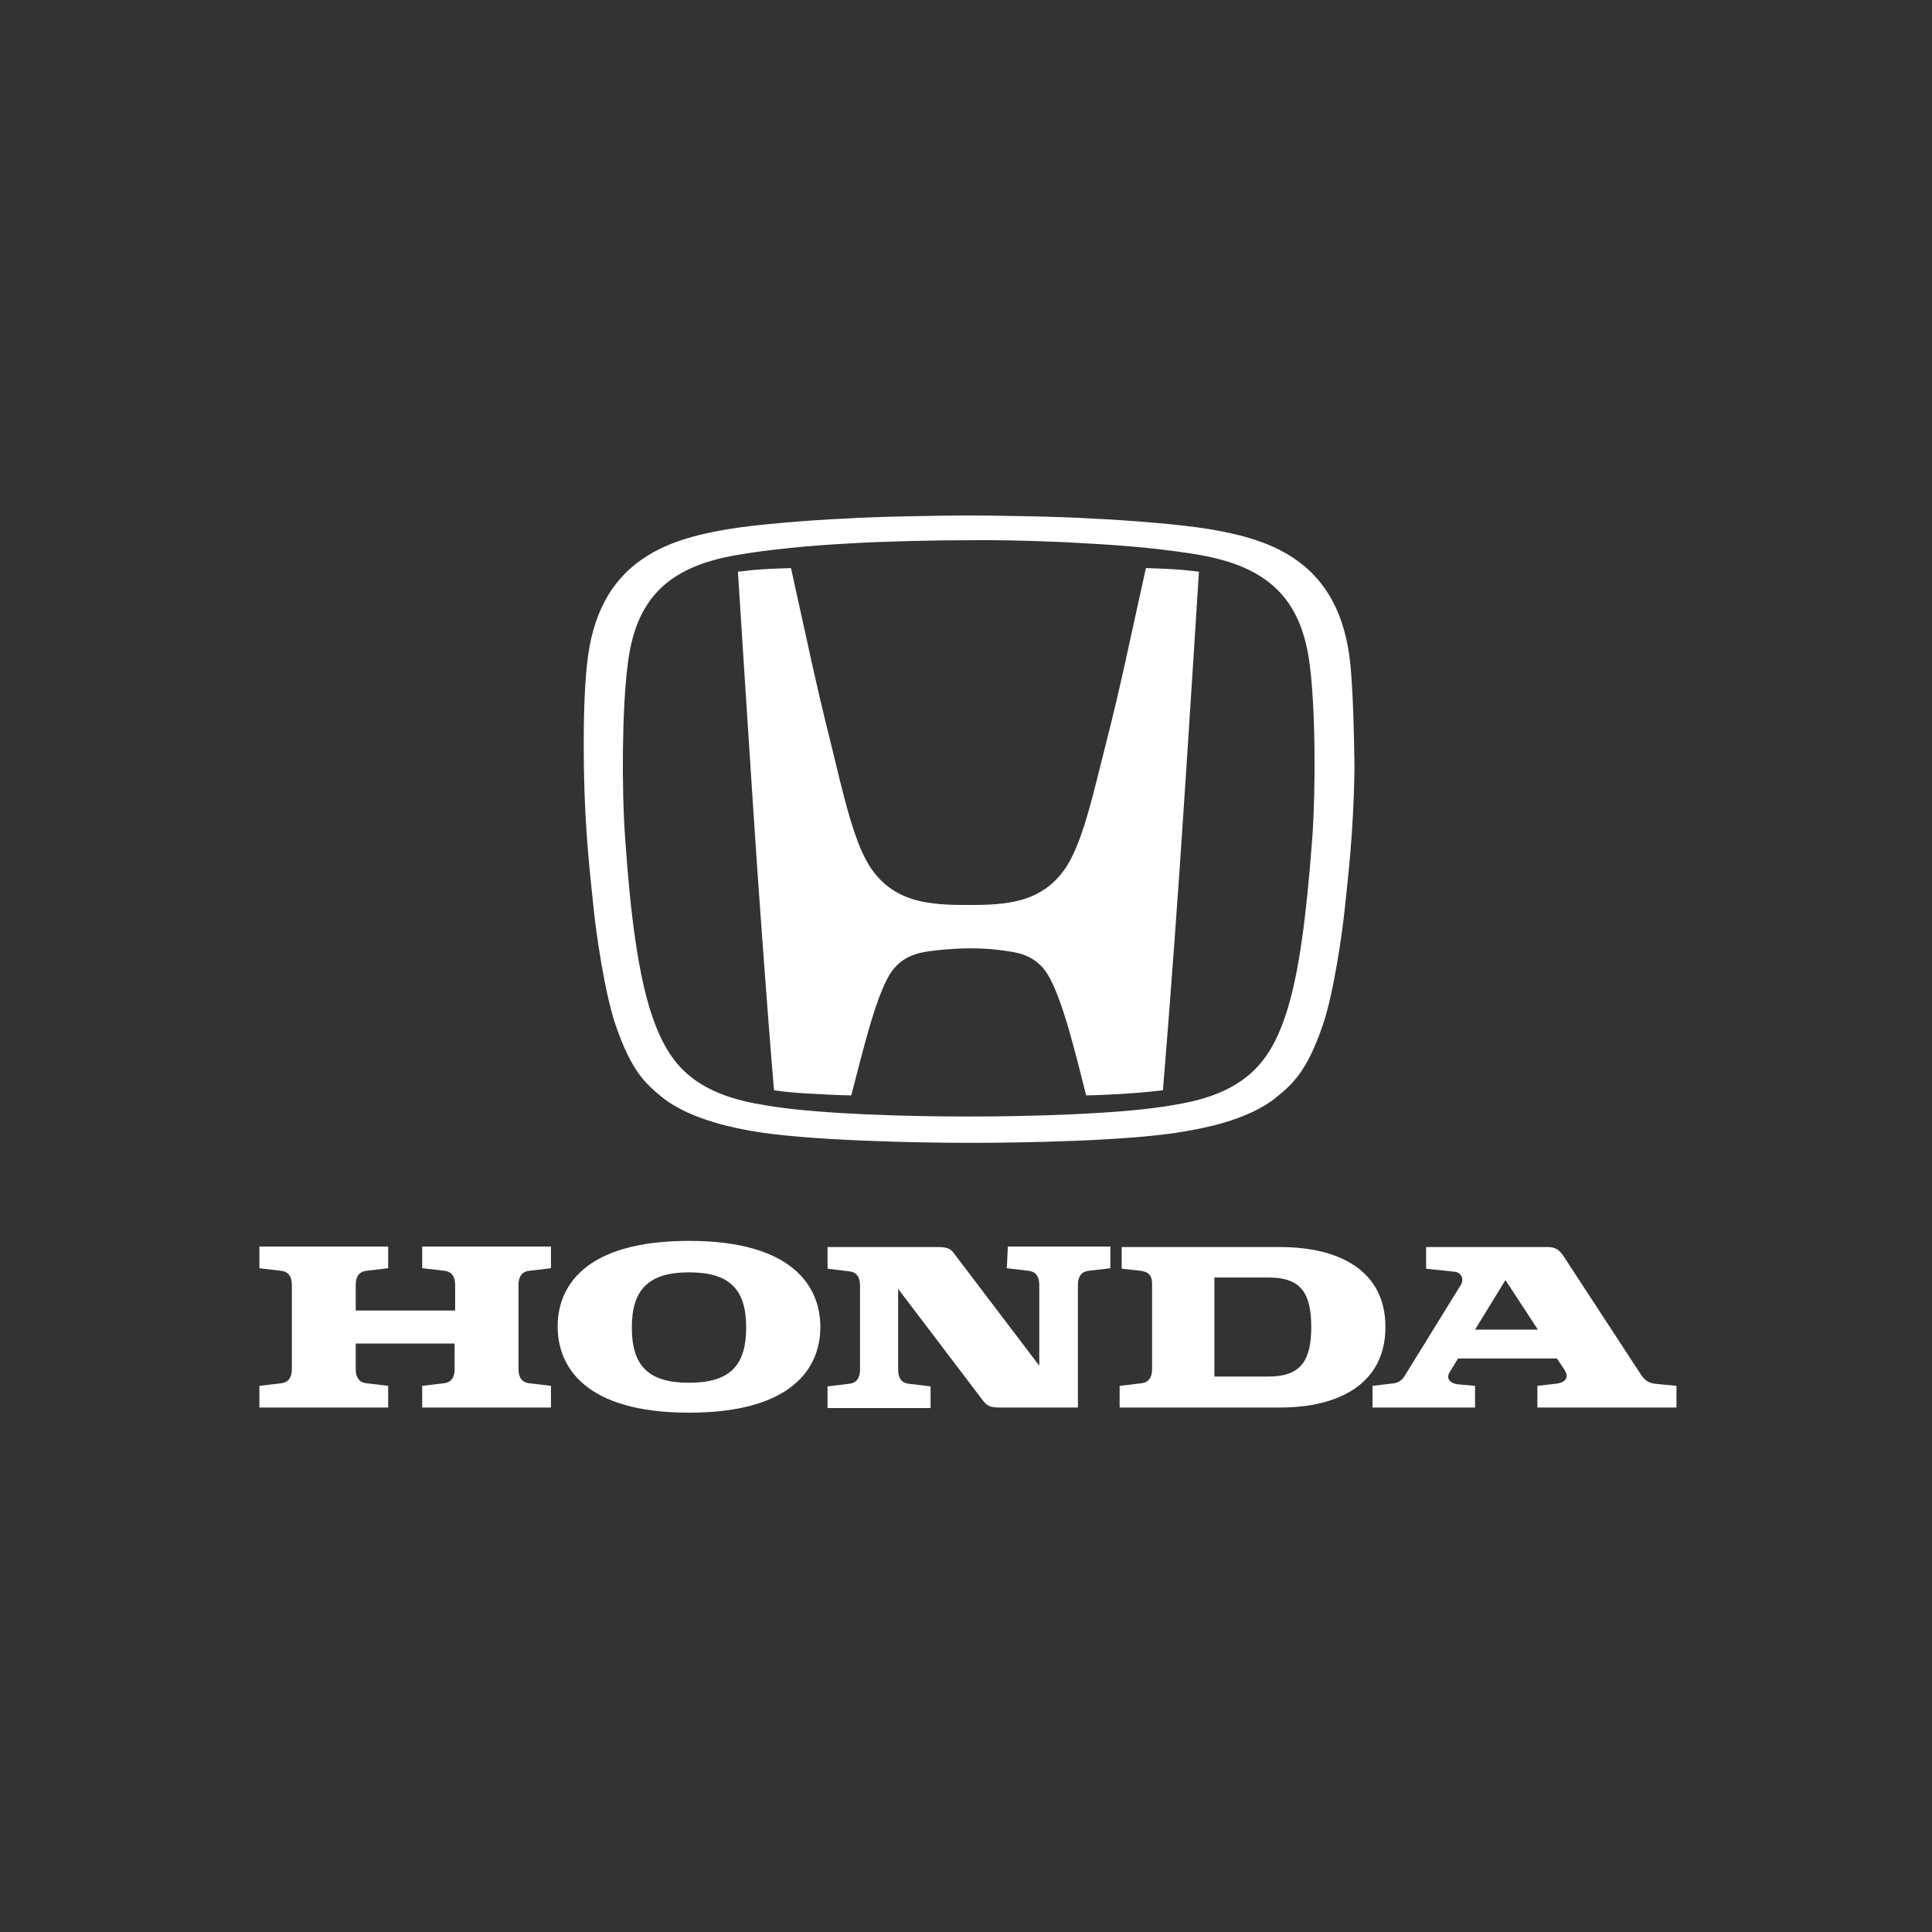 <svg xmlns="http://www.w3.org/2000/svg" width="500" height="500" viewBox="0 0 500 500" fill="none"><rect x="0" y="0" width="500" height="500" fill="#333333" stroke="none"/><g clip-path="url(#clip0_7676_7890)"><path d="M109.392 328.213L114.991 328.88C117.524 329.147 117.791 331.284 117.791 332.619V339.162H92.062V332.619C92.062 331.284 92.329 329.147 94.862 328.88L100.461 328.213V322.604H67.133V328.213L72.732 328.88C75.265 329.147 75.532 331.284 75.532 332.619V354.25C75.532 355.585 75.265 357.721 72.732 357.988L67.133 358.656V364.264H100.461V358.656L94.862 357.988C92.329 357.721 92.062 355.585 92.062 354.25V347.707H117.657V354.25C117.657 355.585 117.391 357.721 114.858 357.988L109.259 358.656V364.264H142.586V358.656L136.987 357.988C134.454 357.721 134.188 355.585 134.188 354.25V332.619C134.188 331.284 134.454 329.147 136.987 328.88L142.586 328.213V322.604H109.259V328.213H109.392Z" fill="white"></path><path d="M331.352 322.738H290.293V328.346L295.225 328.88C296.958 329.147 298.158 329.815 298.158 332.218V354.25C298.158 355.585 297.891 357.721 295.359 357.988L289.76 358.656V364.264H331.352C346.283 364.264 358.547 358.255 358.547 343.434C358.547 328.613 346.283 322.738 331.352 322.738ZM328.286 356.252H314.288V330.616H328.286C336.551 330.616 339.351 334.488 339.351 343.434C339.351 352.247 336.551 356.252 328.286 356.252Z" fill="white"></path><path d="M428.401 358.122C425.735 357.855 424.935 356.119 424.135 354.917L404.939 325.542C403.606 323.405 402.539 322.738 400.539 322.738H369.078V328.346L376.677 329.147C377.744 329.28 379.21 330.749 378.01 332.619L363.746 355.718C363.213 356.653 362.413 357.721 360.813 357.988L355.214 358.656V364.264H381.743V358.656L377.21 358.255C375.211 357.988 374.144 356.653 375.211 355.051L377.344 351.579H402.939L404.805 354.383C406.538 356.92 404.405 357.988 402.539 358.122L397.873 358.656V364.264H433.867V358.656L428.401 358.122ZM381.743 344.102L389.608 331.283L398.007 344.102H381.743Z" fill="white"></path><path d="M260.565 328.213L266.164 328.88C268.697 329.147 268.963 331.284 268.963 332.619V353.449L246.967 324.474C246.034 323.139 245.101 322.738 242.701 322.738H214.173V328.346L219.772 329.014C222.305 329.281 222.572 331.417 222.572 332.752V354.383C222.572 355.719 222.305 357.855 219.772 358.122L214.173 358.79V364.398H240.835V358.79L235.236 358.122C232.703 357.855 232.437 355.719 232.437 354.383V333.553L254.433 362.528C255.499 363.864 256.299 364.264 258.699 364.264H258.965H278.962V332.619C278.962 331.284 279.228 329.147 281.761 328.88L287.36 328.213V322.604H260.831L260.565 328.213Z" fill="white"></path><path d="M178.313 321.136C151.251 321.136 144.319 333.019 144.319 343.301C144.319 353.582 151.251 365.599 178.313 365.599C205.375 365.599 212.307 353.716 212.307 343.434C212.307 333.153 205.375 321.136 178.313 321.136ZM178.313 357.855C167.782 357.855 163.516 353.449 163.516 343.568C163.516 333.687 167.915 329.281 178.313 329.281C188.845 329.281 193.11 333.687 193.11 343.568C193.11 353.449 188.845 357.855 178.313 357.855Z" fill="white"></path><path d="M296.558 147.02C292.026 167.449 290.159 176.929 286.427 191.617C282.827 205.771 280.028 218.99 275.229 225.399C270.43 231.941 263.898 233.277 259.498 233.811C257.232 234.078 255.499 234.211 250.567 234.211C245.634 234.211 243.901 234.078 241.635 233.811C237.236 233.277 230.704 231.941 225.904 225.399C221.105 218.99 218.306 205.771 214.84 191.617C211.107 176.796 209.241 167.449 204.708 147.02C204.708 147.02 200.176 147.154 198.176 147.287C195.377 147.421 193.244 147.688 190.977 147.955C190.977 147.955 193.644 190.015 194.843 207.907C196.043 226.601 198.309 258.246 200.309 282.147C200.309 282.147 204.175 282.814 210.574 283.081C217.239 283.482 220.305 283.482 220.305 283.482C223.105 272.933 226.438 258.379 230.304 252.104C233.503 247.03 238.302 246.496 241.102 246.095C245.368 245.561 249.1 245.427 250.7 245.427C252.433 245.427 256.032 245.427 260.298 246.095C263.098 246.496 267.897 247.03 271.096 252.104C274.962 258.379 278.428 272.933 281.094 283.482C281.094 283.482 284.027 283.482 290.693 283.081C297.092 282.681 300.957 282.147 300.957 282.147C302.957 258.246 305.223 226.734 306.423 207.907C307.623 190.148 310.289 147.955 310.289 147.955C308.023 147.688 305.757 147.421 303.09 147.287C301.091 147.154 296.558 147.02 296.558 147.02Z" fill="white"></path><path d="M349.482 171.989C346.816 145.284 328.952 139.676 313.355 137.006C305.49 135.67 291.493 134.602 282.561 134.202C274.696 133.667 256.299 133.4 250.7 133.4C245.101 133.4 226.704 133.667 218.839 134.202C209.907 134.602 195.91 135.67 188.045 137.006C172.448 139.676 154.584 145.284 151.918 171.989C151.118 179.333 150.985 188.813 151.118 198.961C151.385 215.918 152.851 227.268 153.651 235.279C154.184 240.754 156.45 257.044 159.383 265.456C163.382 277.073 166.982 280.411 171.248 283.882C178.98 290.158 191.777 292.161 194.443 292.695C208.841 295.232 237.902 295.766 250.833 295.766C263.631 295.766 292.826 295.365 307.223 292.695C309.889 292.161 322.687 290.292 330.419 283.882C334.685 280.411 338.284 277.073 342.283 265.456C345.216 257.044 347.482 240.62 348.016 235.279C348.815 227.402 350.282 215.918 350.548 198.961C350.415 188.679 350.149 179.066 349.482 171.989ZM339.617 216.853C338.017 238.217 336.151 251.035 333.485 260.249C331.085 268.394 328.153 273.734 323.887 277.607C316.688 284.149 306.823 285.485 300.957 286.419C288.426 288.289 267.23 288.956 250.7 288.956C234.036 288.956 212.973 288.289 200.442 286.419C194.577 285.485 184.712 284.149 177.513 277.607C173.247 273.734 170.315 268.26 167.915 260.249C165.249 251.035 163.249 238.217 161.783 216.853C160.85 204.035 160.983 183.205 162.449 171.989C164.449 155.165 172.714 146.753 190.444 143.682C198.709 142.213 209.907 141.145 220.439 140.611C228.971 140.077 242.835 139.81 250.7 139.81C258.432 139.676 272.429 140.077 280.828 140.611C291.359 141.145 302.557 142.213 310.822 143.682C328.552 146.886 336.818 155.298 338.951 171.989C340.417 183.071 340.55 203.901 339.617 216.853Z" fill="white"></path></g><defs><clipPath id="clip0_7676_7890"><rect width="367" height="233" fill="white" transform="translate(67 133)"></rect></clipPath></defs></svg>
